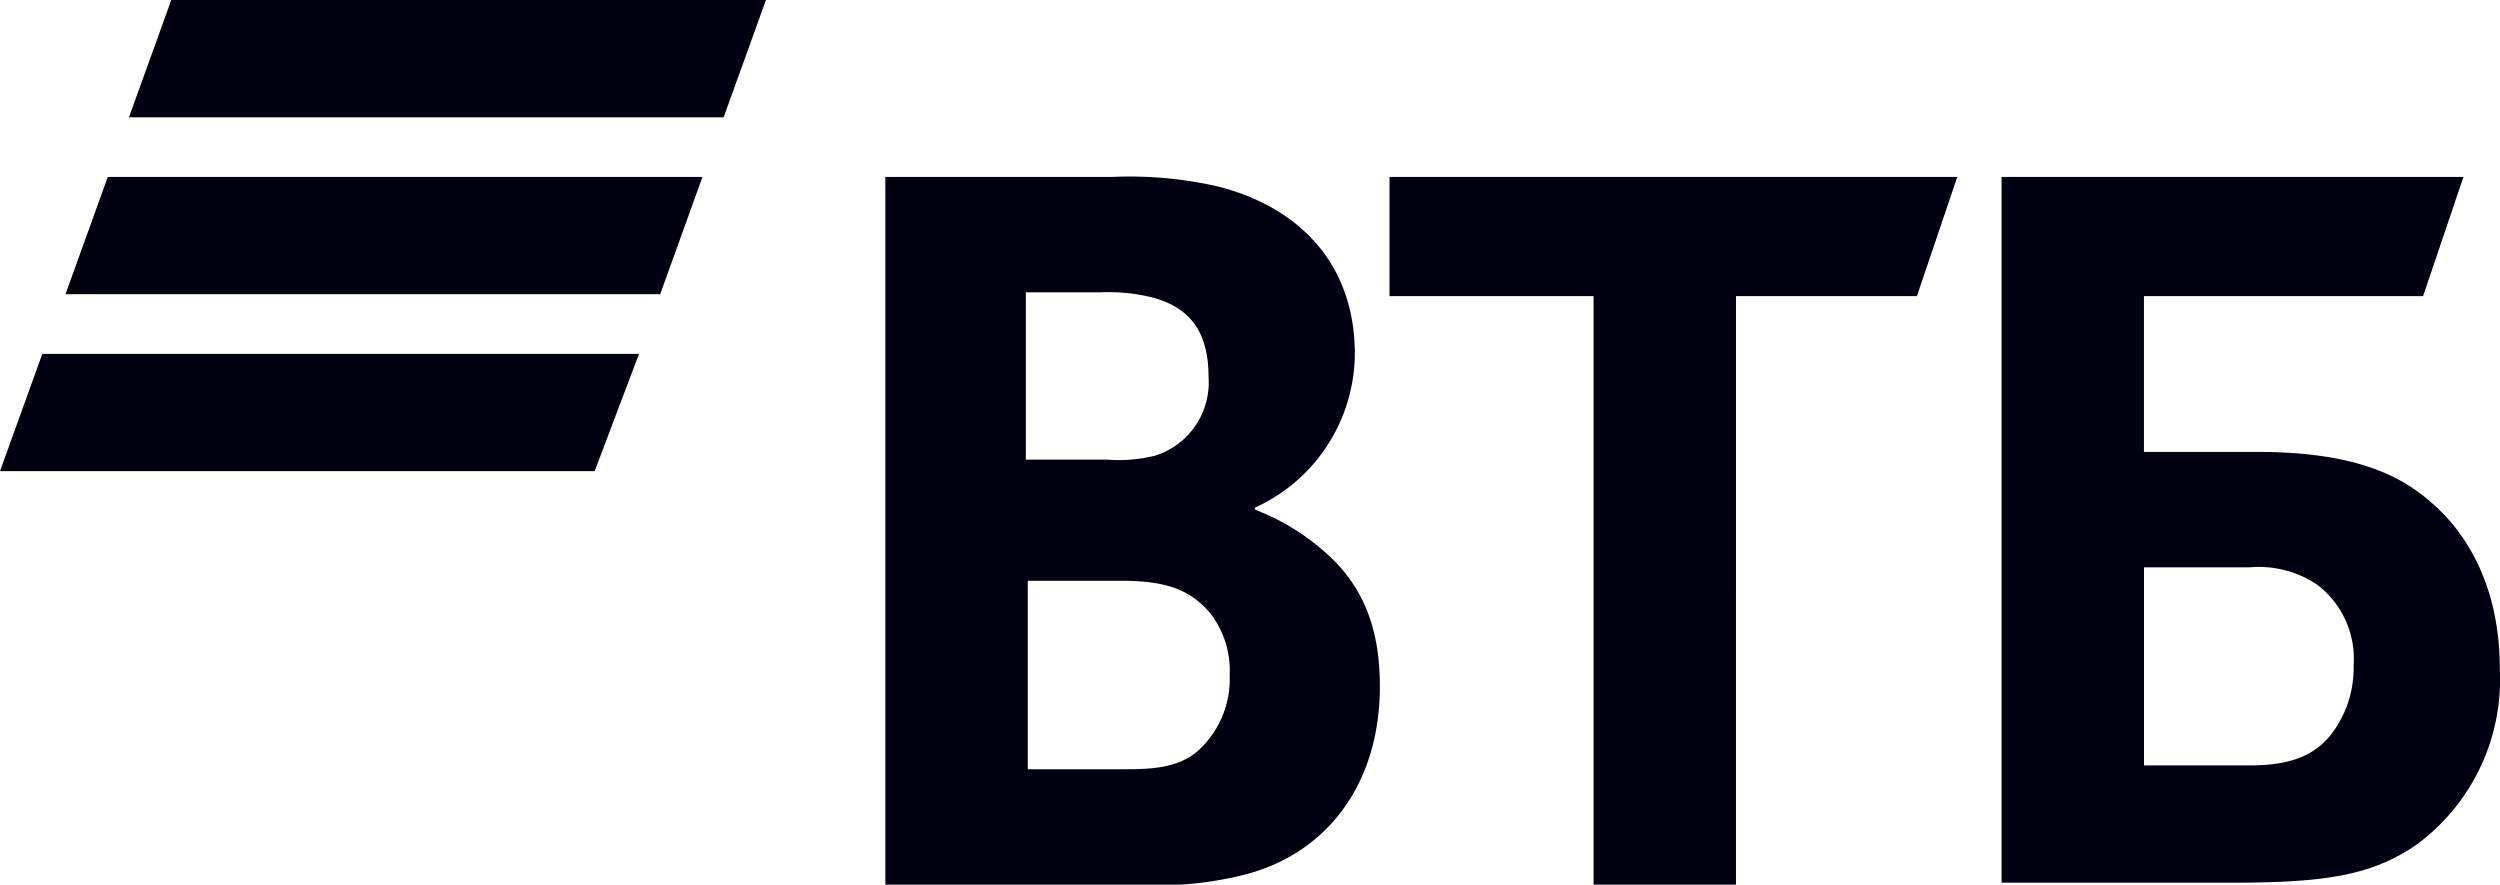 <svg xmlns="http://www.w3.org/2000/svg" width="130" height="46" viewBox="0 0 130 46">
  <defs>
    <style>
      .cls-1 {
        fill: #000010;
        fill-rule: evenodd;
      }
    </style>
  </defs>
  <path class="cls-1" d="M348.629,1315.1H317.706l2.2-6.1h30.924Zm-1.1,3.1H316.605l-2.2,6.1h30.924Zm-3.3,9.2H313.2l-2.2,6.1h30.923Zm78.259,21.4h5.5c2.1,0,3.4-.5,4.3-1.7a5.672,5.672,0,0,0,1.1-3.5,4.835,4.835,0,0,0-1.9-4.2,5.45,5.45,0,0,0-3.5-.9h-5.5v10.3Zm-7.406,6.2v-36.8H439.1l-2.1,6.2H422.485v8.1h5.9c4.8,0,7.305,1.1,9.006,2.6,1.3,1.1,3.6,3.7,3.6,8.7a10.675,10.675,0,0,1-4.3,9.1c-2.3,1.6-4.7,2-9.607,2h-12.01v0.1Zm-21.216,0v-30.6H383.255v-6.2h29.523l-2.1,6.2h-9.407V1355h-7.406Zm-29.422-22.1h4.1a7.938,7.938,0,0,0,2.5-.2,3.987,3.987,0,0,0,2.8-4.1c0-2.5-1.1-3.6-2.8-4.1a9.42,9.42,0,0,0-2.8-.3h-3.9v8.7h0.1Zm0,6.4v9.7h5.1c1.5,0,2.9-.1,3.9-1.1a5.043,5.043,0,0,0,1.5-3.8,4.894,4.894,0,0,0-1-3.2c-1.1-1.3-2.4-1.7-4.7-1.7h-4.8v0.1Zm11.809-3.9v0.1a11.734,11.734,0,0,1,3.4,2c2.2,1.8,3.1,4.1,3.1,7.2,0,5-2.7,8.7-7.105,9.8a17.716,17.716,0,0,1-5.3.5h-13.31v-36.8h11.808a20.573,20.573,0,0,1,5.5.5c4.3,1.1,7.105,4.1,7.105,8.7A8.842,8.842,0,0,1,376.25,1335.4Z" transform="translate(-311 -1309)"/>
</svg>
